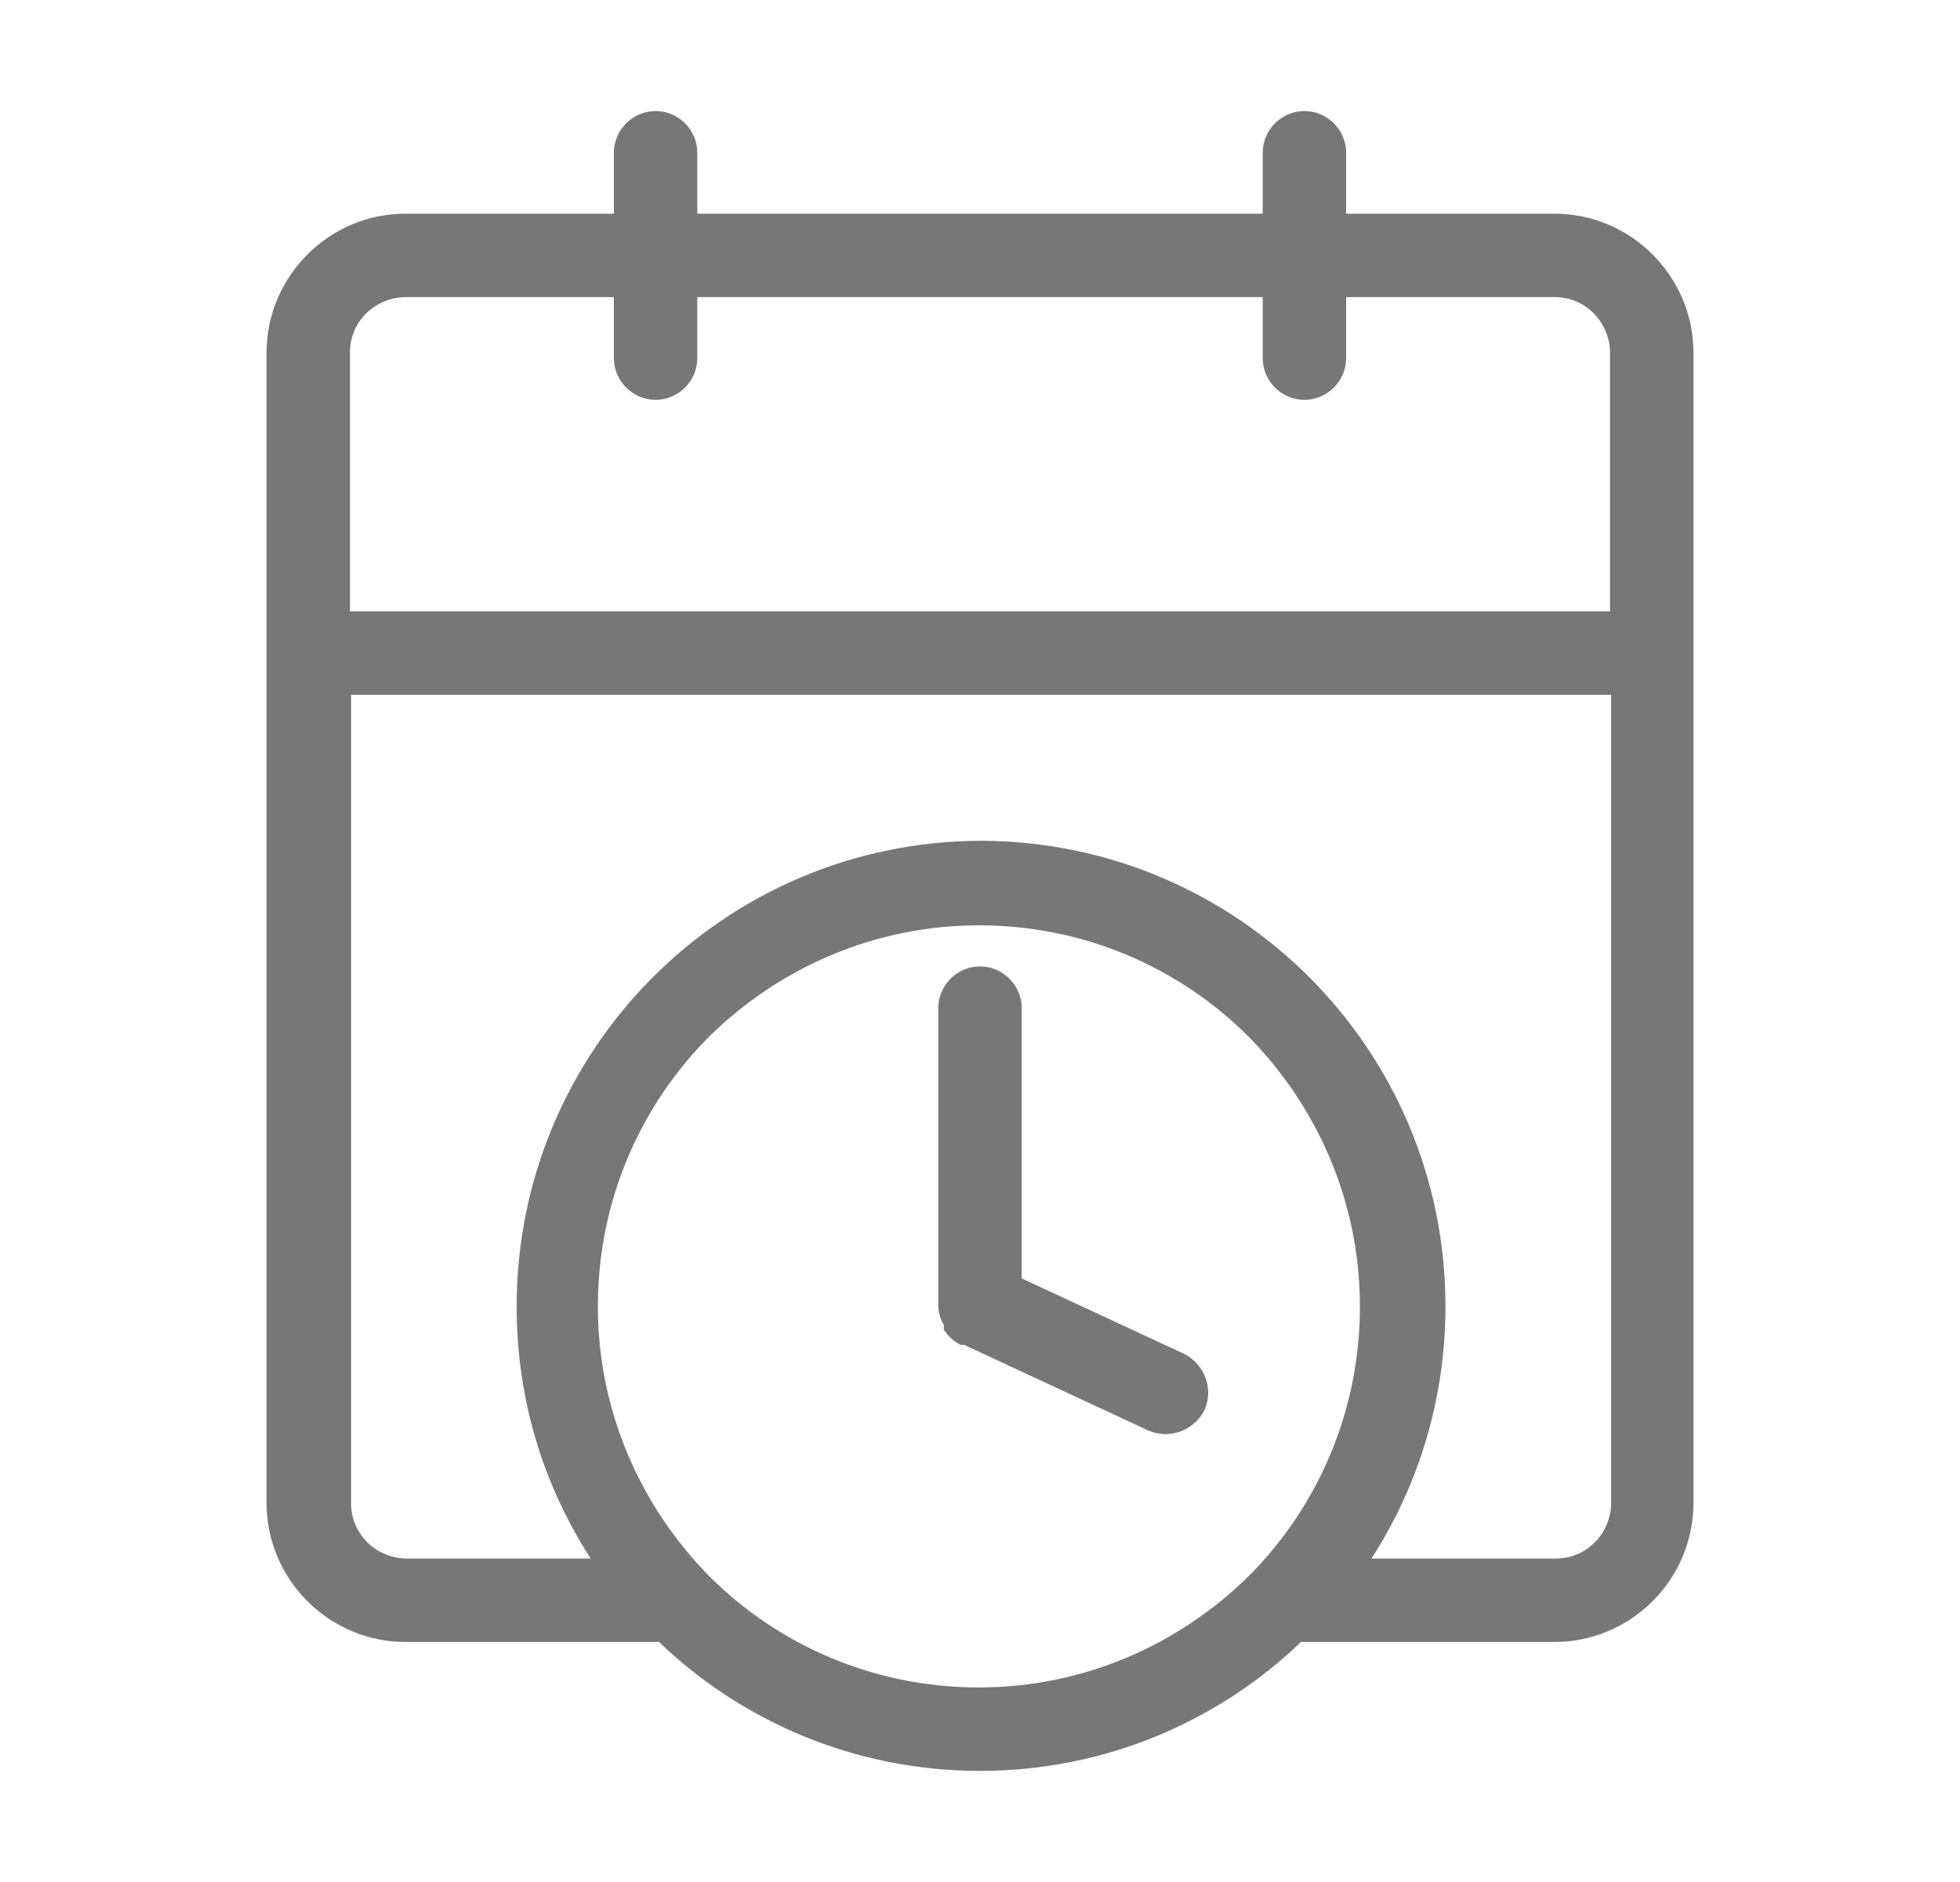 <svg width="25" height="24" viewBox="0 0 25 24" fill="none" xmlns="http://www.w3.org/2000/svg">
	<path d="M14.666 18.196L14.667 18.196C14.915 18.305 15.194 18.195 15.317 17.965L15.317 17.965L15.318 17.961C15.427 17.713 15.318 17.435 15.087 17.312L15.087 17.312L15.085 17.311L12.982 16.335V12.856C12.982 12.592 12.764 12.374 12.5 12.374C12.236 12.374 12.018 12.592 12.018 12.856V16.646C12.018 16.736 12.047 16.812 12.088 16.882V16.883V16.896V16.91V16.924V16.941L12.098 16.954C12.142 17.013 12.189 17.062 12.255 17.094L12.265 17.1H12.277H12.291H12.308L14.666 18.196ZM8.844 4.567V3.739H16.156V4.567C16.156 4.831 16.373 5.049 16.638 5.049C16.902 5.049 17.12 4.831 17.12 4.567V3.739H19.828C20.038 3.739 20.22 3.817 20.364 3.961C20.495 4.092 20.586 4.288 20.586 4.497V7.846H4.414V4.497C4.414 4.288 4.492 4.105 4.636 3.961C4.767 3.831 4.963 3.739 5.172 3.739H7.88V4.567C7.88 4.831 8.098 5.049 8.362 5.049C8.627 5.049 8.844 4.831 8.844 4.567ZM18.387 16.66C18.387 13.409 15.761 10.787 12.528 10.772V10.772H12.5V10.772C9.253 10.787 6.64 13.423 6.64 16.66C6.64 17.876 6.999 18.986 7.627 19.925H5.186C4.977 19.925 4.78 19.834 4.65 19.703C4.506 19.559 4.428 19.377 4.428 19.167V8.81H20.6V19.167C20.6 19.376 20.509 19.573 20.378 19.703C20.234 19.847 20.052 19.925 19.842 19.925H17.401C18.028 18.985 18.387 17.862 18.387 16.66ZM12.5 22.533C14.081 22.533 15.522 21.907 16.574 20.889H19.828C20.775 20.889 21.55 20.114 21.55 19.167V4.497C21.55 3.55 20.775 2.775 19.828 2.775H17.12V1.948C17.12 1.683 16.902 1.466 16.638 1.466C16.373 1.466 16.156 1.683 16.156 1.948V2.775H8.844V1.948C8.844 1.683 8.627 1.466 8.362 1.466C8.098 1.466 7.88 1.683 7.88 1.948V2.775H5.172C4.225 2.775 3.45 3.55 3.45 4.497V19.167C3.45 20.114 4.225 20.889 5.172 20.889H8.426C9.478 21.907 10.919 22.533 12.5 22.533ZM12.486 11.75C13.851 11.75 15.079 12.302 15.961 13.184C16.844 14.081 17.396 15.308 17.396 16.66C17.396 18.025 16.844 19.252 15.962 20.135C15.065 21.018 13.838 21.569 12.486 21.569C11.121 21.569 9.893 21.018 9.011 20.135C8.128 19.238 7.576 18.011 7.576 16.66C7.576 15.294 8.128 14.067 9.01 13.184C9.907 12.301 11.135 11.75 12.486 11.75Z" fill="#777777" stroke="#777777" stroke-width="0.1" />
</svg>
